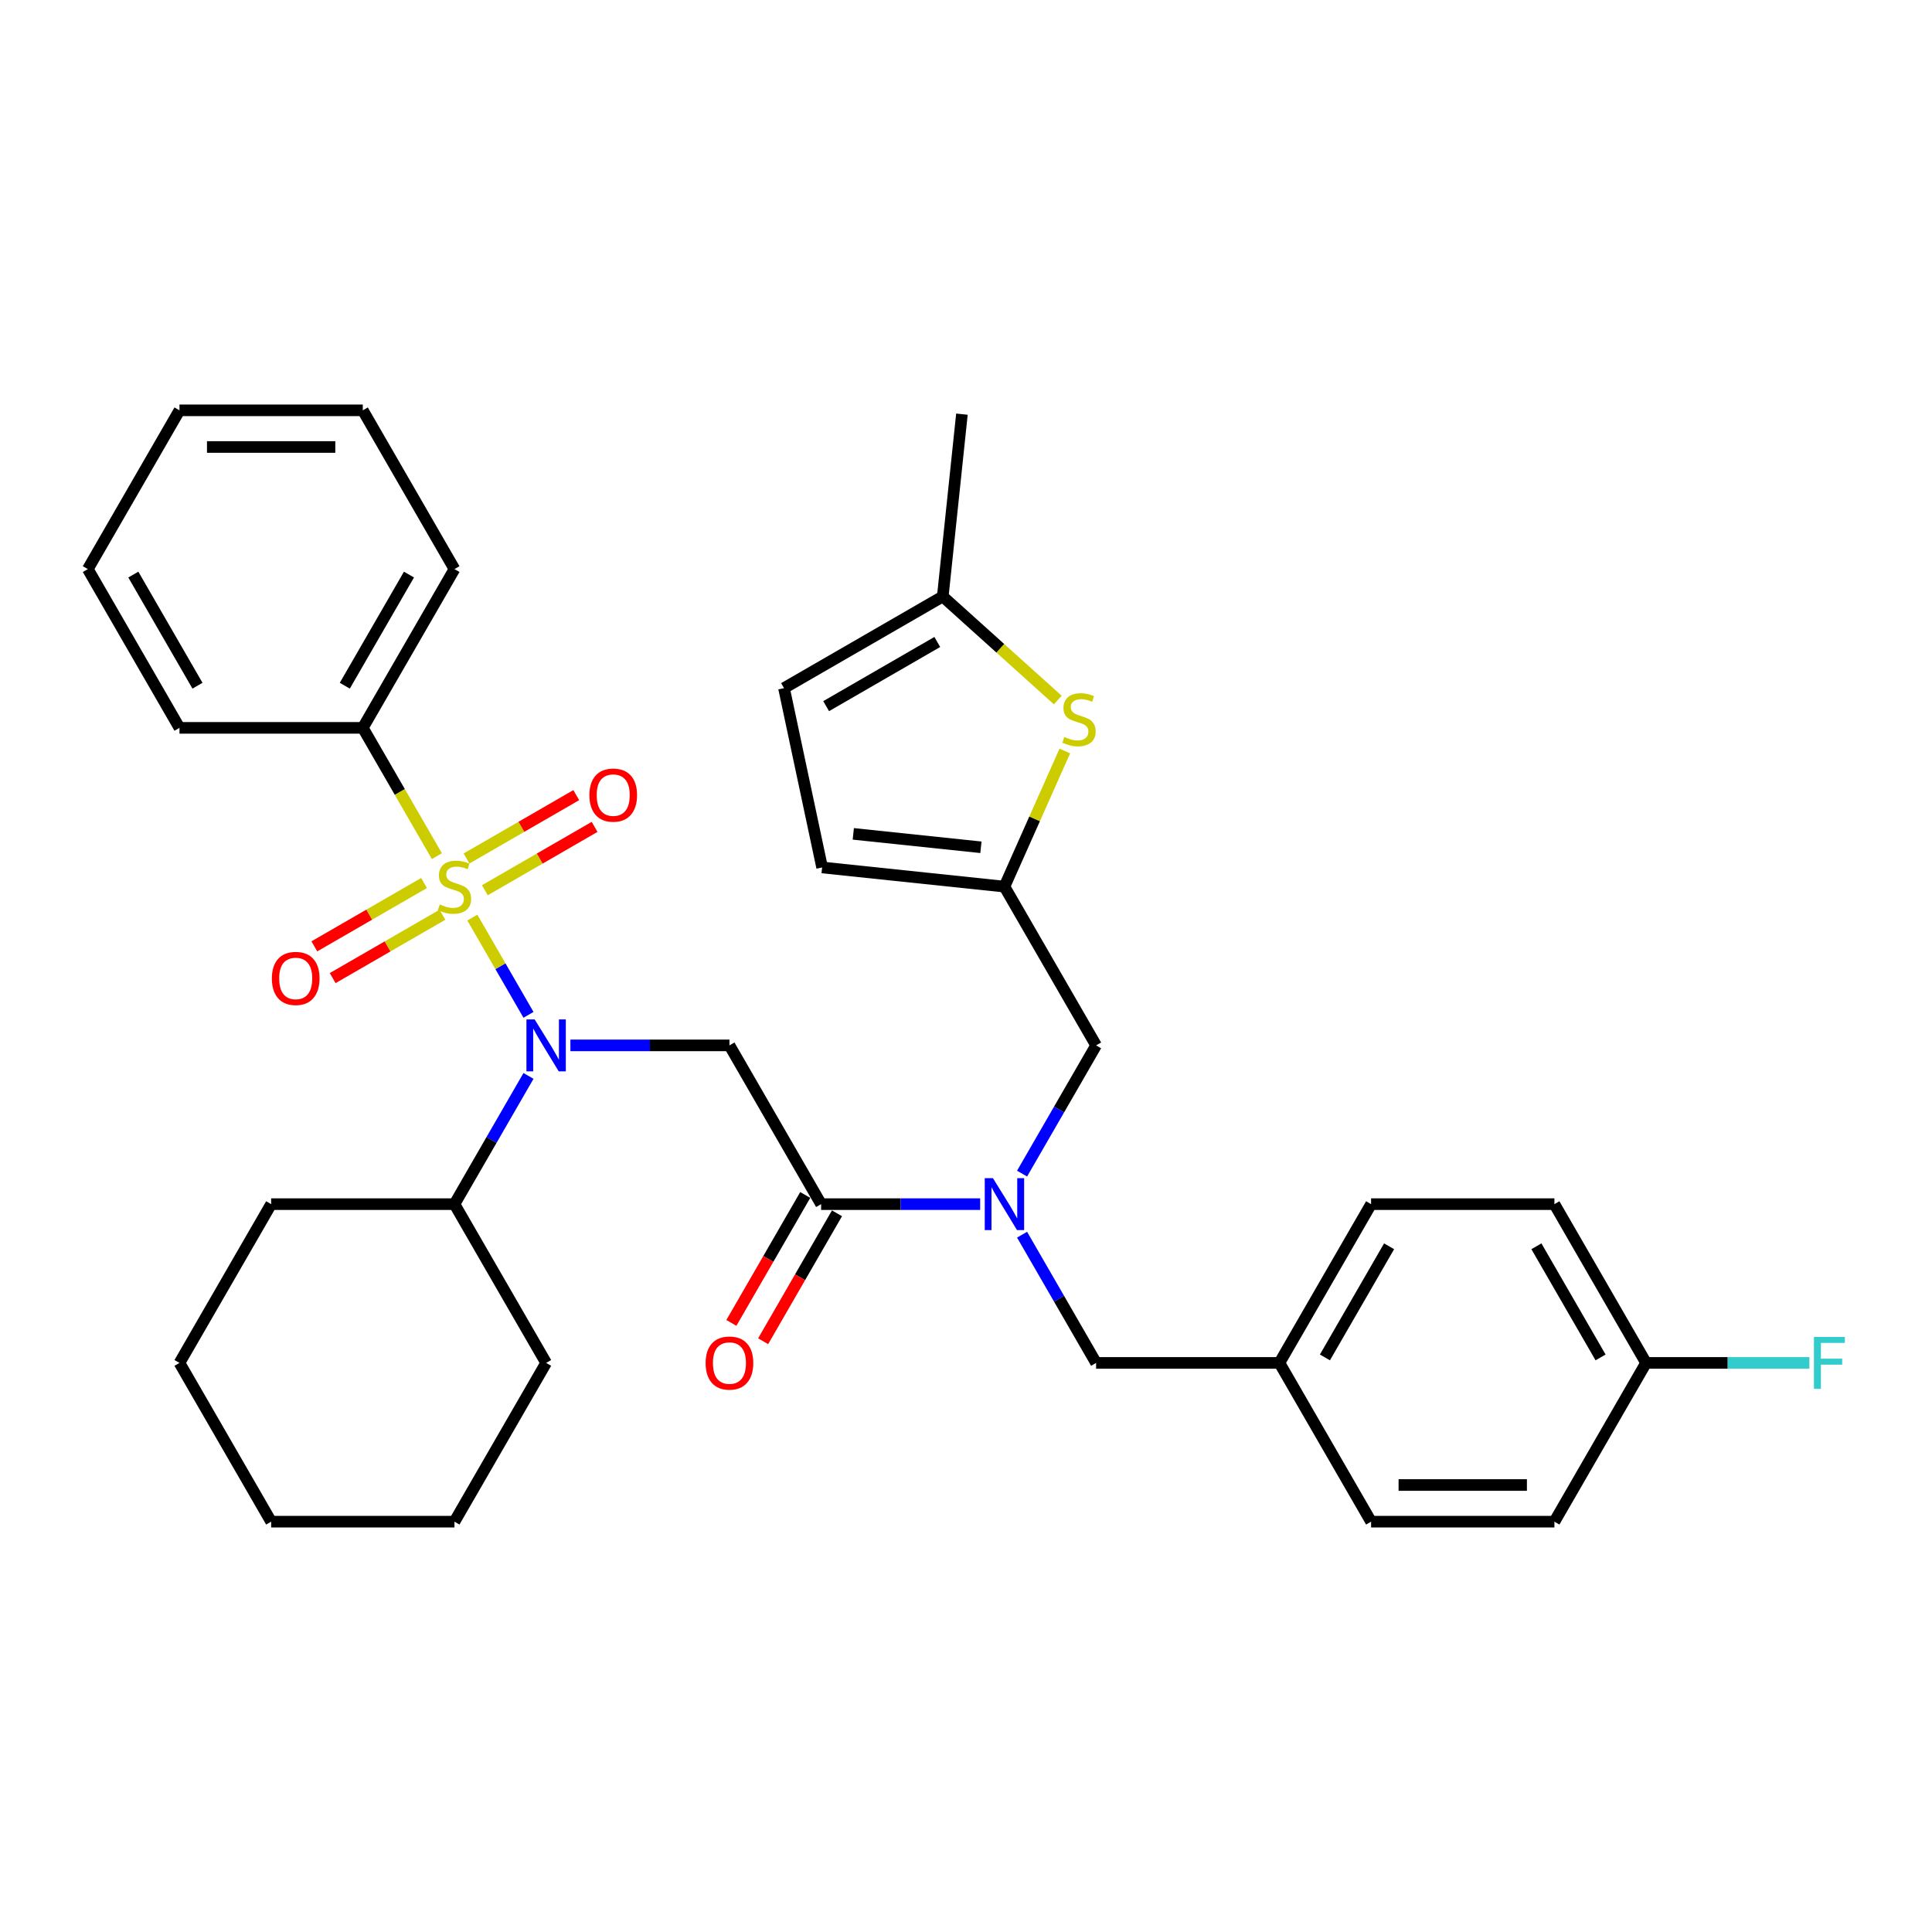 <?xml version='1.0' encoding='iso-8859-1'?>
<svg version='1.1' baseProfile='full'
              xmlns='http://www.w3.org/2000/svg'
                      xmlns:rdkit='http://www.rdkit.org/xml'
                      xmlns:xlink='http://www.w3.org/1999/xlink'
                  xml:space='preserve'
width='1000px' height='1000px' viewBox='0 0 1000 1000'>
<!-- END OF HEADER -->
<rect style='opacity:1.0;fill:#FFFFFF;stroke:none' width='1000' height='1000' x='0' y='0'> </rect>
<path class='bond-0' d='M 187.787,376.737 L 235.231,294.561' style='fill:none;fill-rule:evenodd;stroke:#000000;stroke-width:6px;stroke-linecap:butt;stroke-linejoin:miter;stroke-opacity:1' />
<path class='bond-0' d='M 178.468,354.922 L 211.679,297.399' style='fill:none;fill-rule:evenodd;stroke:#000000;stroke-width:6px;stroke-linecap:butt;stroke-linejoin:miter;stroke-opacity:1' />
<path class='bond-1' d='M 187.787,376.737 L 92.899,376.737' style='fill:none;fill-rule:evenodd;stroke:#000000;stroke-width:6px;stroke-linecap:butt;stroke-linejoin:miter;stroke-opacity:1' />
<path class='bond-2' d='M 187.787,376.737 L 206.956,409.939' style='fill:none;fill-rule:evenodd;stroke:#000000;stroke-width:6px;stroke-linecap:butt;stroke-linejoin:miter;stroke-opacity:1' />
<path class='bond-2' d='M 206.956,409.939 L 226.126,443.142' style='fill:none;fill-rule:evenodd;stroke:#CCCC00;stroke-width:6px;stroke-linecap:butt;stroke-linejoin:miter;stroke-opacity:1' />
<path class='bond-3' d='M 295.238,541.088 L 336.4,541.088' style='fill:none;fill-rule:evenodd;stroke:#0000FF;stroke-width:6px;stroke-linecap:butt;stroke-linejoin:miter;stroke-opacity:1' />
<path class='bond-3' d='M 336.4,541.088 L 377.563,541.088' style='fill:none;fill-rule:evenodd;stroke:#000000;stroke-width:6px;stroke-linecap:butt;stroke-linejoin:miter;stroke-opacity:1' />
<path class='bond-4' d='M 273.548,525.279 L 259.018,500.113' style='fill:none;fill-rule:evenodd;stroke:#0000FF;stroke-width:6px;stroke-linecap:butt;stroke-linejoin:miter;stroke-opacity:1' />
<path class='bond-4' d='M 259.018,500.113 L 244.489,474.947' style='fill:none;fill-rule:evenodd;stroke:#CCCC00;stroke-width:6px;stroke-linecap:butt;stroke-linejoin:miter;stroke-opacity:1' />
<path class='bond-5' d='M 273.548,556.896 L 254.389,590.08' style='fill:none;fill-rule:evenodd;stroke:#0000FF;stroke-width:6px;stroke-linecap:butt;stroke-linejoin:miter;stroke-opacity:1' />
<path class='bond-5' d='M 254.389,590.08 L 235.231,623.263' style='fill:none;fill-rule:evenodd;stroke:#000000;stroke-width:6px;stroke-linecap:butt;stroke-linejoin:miter;stroke-opacity:1' />
<path class='bond-6' d='M 219.498,457.039 L 191.1,473.435' style='fill:none;fill-rule:evenodd;stroke:#CCCC00;stroke-width:6px;stroke-linecap:butt;stroke-linejoin:miter;stroke-opacity:1' />
<path class='bond-6' d='M 191.1,473.435 L 162.701,489.83' style='fill:none;fill-rule:evenodd;stroke:#FF0000;stroke-width:6px;stroke-linecap:butt;stroke-linejoin:miter;stroke-opacity:1' />
<path class='bond-6' d='M 228.987,473.474 L 200.589,489.87' style='fill:none;fill-rule:evenodd;stroke:#CCCC00;stroke-width:6px;stroke-linecap:butt;stroke-linejoin:miter;stroke-opacity:1' />
<path class='bond-6' d='M 200.589,489.87 L 172.19,506.266' style='fill:none;fill-rule:evenodd;stroke:#FF0000;stroke-width:6px;stroke-linecap:butt;stroke-linejoin:miter;stroke-opacity:1' />
<path class='bond-7' d='M 250.963,460.786 L 279.362,444.39' style='fill:none;fill-rule:evenodd;stroke:#CCCC00;stroke-width:6px;stroke-linecap:butt;stroke-linejoin:miter;stroke-opacity:1' />
<path class='bond-7' d='M 279.362,444.39 L 307.76,427.994' style='fill:none;fill-rule:evenodd;stroke:#FF0000;stroke-width:6px;stroke-linecap:butt;stroke-linejoin:miter;stroke-opacity:1' />
<path class='bond-7' d='M 241.474,444.351 L 269.873,427.955' style='fill:none;fill-rule:evenodd;stroke:#CCCC00;stroke-width:6px;stroke-linecap:butt;stroke-linejoin:miter;stroke-opacity:1' />
<path class='bond-7' d='M 269.873,427.955 L 298.271,411.559' style='fill:none;fill-rule:evenodd;stroke:#FF0000;stroke-width:6px;stroke-linecap:butt;stroke-linejoin:miter;stroke-opacity:1' />
<path class='bond-8' d='M 235.231,294.561 L 187.787,212.386' style='fill:none;fill-rule:evenodd;stroke:#000000;stroke-width:6px;stroke-linecap:butt;stroke-linejoin:miter;stroke-opacity:1' />
<path class='bond-9' d='M 92.899,376.737 L 45.455,294.561' style='fill:none;fill-rule:evenodd;stroke:#000000;stroke-width:6px;stroke-linecap:butt;stroke-linejoin:miter;stroke-opacity:1' />
<path class='bond-9' d='M 102.217,354.922 L 69.006,297.399' style='fill:none;fill-rule:evenodd;stroke:#000000;stroke-width:6px;stroke-linecap:butt;stroke-linejoin:miter;stroke-opacity:1' />
<path class='bond-10' d='M 235.231,623.263 L 140.343,623.263' style='fill:none;fill-rule:evenodd;stroke:#000000;stroke-width:6px;stroke-linecap:butt;stroke-linejoin:miter;stroke-opacity:1' />
<path class='bond-11' d='M 235.231,623.263 L 282.675,705.439' style='fill:none;fill-rule:evenodd;stroke:#000000;stroke-width:6px;stroke-linecap:butt;stroke-linejoin:miter;stroke-opacity:1' />
<path class='bond-12' d='M 416.789,618.519 L 397.675,651.627' style='fill:none;fill-rule:evenodd;stroke:#000000;stroke-width:6px;stroke-linecap:butt;stroke-linejoin:miter;stroke-opacity:1' />
<path class='bond-12' d='M 397.675,651.627 L 378.56,684.734' style='fill:none;fill-rule:evenodd;stroke:#FF0000;stroke-width:6px;stroke-linecap:butt;stroke-linejoin:miter;stroke-opacity:1' />
<path class='bond-12' d='M 433.224,628.008 L 414.11,661.115' style='fill:none;fill-rule:evenodd;stroke:#000000;stroke-width:6px;stroke-linecap:butt;stroke-linejoin:miter;stroke-opacity:1' />
<path class='bond-12' d='M 414.11,661.115 L 394.995,694.223' style='fill:none;fill-rule:evenodd;stroke:#FF0000;stroke-width:6px;stroke-linecap:butt;stroke-linejoin:miter;stroke-opacity:1' />
<path class='bond-13' d='M 425.007,623.263 L 377.563,541.088' style='fill:none;fill-rule:evenodd;stroke:#000000;stroke-width:6px;stroke-linecap:butt;stroke-linejoin:miter;stroke-opacity:1' />
<path class='bond-14' d='M 425.007,623.263 L 466.169,623.263' style='fill:none;fill-rule:evenodd;stroke:#000000;stroke-width:6px;stroke-linecap:butt;stroke-linejoin:miter;stroke-opacity:1' />
<path class='bond-14' d='M 466.169,623.263 L 507.332,623.263' style='fill:none;fill-rule:evenodd;stroke:#0000FF;stroke-width:6px;stroke-linecap:butt;stroke-linejoin:miter;stroke-opacity:1' />
<path class='bond-15' d='M 140.343,623.263 L 92.899,705.439' style='fill:none;fill-rule:evenodd;stroke:#000000;stroke-width:6px;stroke-linecap:butt;stroke-linejoin:miter;stroke-opacity:1' />
<path class='bond-16' d='M 567.339,541.088 L 519.895,458.912' style='fill:none;fill-rule:evenodd;stroke:#000000;stroke-width:6px;stroke-linecap:butt;stroke-linejoin:miter;stroke-opacity:1' />
<path class='bond-17' d='M 567.339,541.088 L 548.181,574.271' style='fill:none;fill-rule:evenodd;stroke:#000000;stroke-width:6px;stroke-linecap:butt;stroke-linejoin:miter;stroke-opacity:1' />
<path class='bond-17' d='M 548.181,574.271 L 529.022,607.455' style='fill:none;fill-rule:evenodd;stroke:#0000FF;stroke-width:6px;stroke-linecap:butt;stroke-linejoin:miter;stroke-opacity:1' />
<path class='bond-18' d='M 529.022,639.072 L 548.181,672.255' style='fill:none;fill-rule:evenodd;stroke:#0000FF;stroke-width:6px;stroke-linecap:butt;stroke-linejoin:miter;stroke-opacity:1' />
<path class='bond-18' d='M 548.181,672.255 L 567.339,705.439' style='fill:none;fill-rule:evenodd;stroke:#000000;stroke-width:6px;stroke-linecap:butt;stroke-linejoin:miter;stroke-opacity:1' />
<path class='bond-19' d='M 567.339,705.439 L 662.227,705.439' style='fill:none;fill-rule:evenodd;stroke:#000000;stroke-width:6px;stroke-linecap:butt;stroke-linejoin:miter;stroke-opacity:1' />
<path class='bond-20' d='M 804.559,623.263 L 852.003,705.439' style='fill:none;fill-rule:evenodd;stroke:#000000;stroke-width:6px;stroke-linecap:butt;stroke-linejoin:miter;stroke-opacity:1' />
<path class='bond-20' d='M 795.241,645.078 L 828.452,702.601' style='fill:none;fill-rule:evenodd;stroke:#000000;stroke-width:6px;stroke-linecap:butt;stroke-linejoin:miter;stroke-opacity:1' />
<path class='bond-21' d='M 804.559,623.263 L 709.671,623.263' style='fill:none;fill-rule:evenodd;stroke:#000000;stroke-width:6px;stroke-linecap:butt;stroke-linejoin:miter;stroke-opacity:1' />
<path class='bond-22' d='M 852.003,705.439 L 804.559,787.614' style='fill:none;fill-rule:evenodd;stroke:#000000;stroke-width:6px;stroke-linecap:butt;stroke-linejoin:miter;stroke-opacity:1' />
<path class='bond-23' d='M 852.003,705.439 L 894.267,705.439' style='fill:none;fill-rule:evenodd;stroke:#000000;stroke-width:6px;stroke-linecap:butt;stroke-linejoin:miter;stroke-opacity:1' />
<path class='bond-23' d='M 894.267,705.439 L 936.53,705.439' style='fill:none;fill-rule:evenodd;stroke:#33CCCC;stroke-width:6px;stroke-linecap:butt;stroke-linejoin:miter;stroke-opacity:1' />
<path class='bond-24' d='M 519.895,458.912 L 535.521,423.816' style='fill:none;fill-rule:evenodd;stroke:#000000;stroke-width:6px;stroke-linecap:butt;stroke-linejoin:miter;stroke-opacity:1' />
<path class='bond-24' d='M 535.521,423.816 L 551.147,388.719' style='fill:none;fill-rule:evenodd;stroke:#CCCC00;stroke-width:6px;stroke-linecap:butt;stroke-linejoin:miter;stroke-opacity:1' />
<path class='bond-25' d='M 519.895,458.912 L 425.527,448.994' style='fill:none;fill-rule:evenodd;stroke:#000000;stroke-width:6px;stroke-linecap:butt;stroke-linejoin:miter;stroke-opacity:1' />
<path class='bond-25' d='M 507.723,438.551 L 441.666,431.608' style='fill:none;fill-rule:evenodd;stroke:#000000;stroke-width:6px;stroke-linecap:butt;stroke-linejoin:miter;stroke-opacity:1' />
<path class='bond-26' d='M 547.501,362.334 L 517.738,335.535' style='fill:none;fill-rule:evenodd;stroke:#CCCC00;stroke-width:6px;stroke-linecap:butt;stroke-linejoin:miter;stroke-opacity:1' />
<path class='bond-26' d='M 517.738,335.535 L 487.974,308.735' style='fill:none;fill-rule:evenodd;stroke:#000000;stroke-width:6px;stroke-linecap:butt;stroke-linejoin:miter;stroke-opacity:1' />
<path class='bond-27' d='M 425.527,448.994 L 405.798,356.179' style='fill:none;fill-rule:evenodd;stroke:#000000;stroke-width:6px;stroke-linecap:butt;stroke-linejoin:miter;stroke-opacity:1' />
<path class='bond-28' d='M 487.974,308.735 L 405.798,356.179' style='fill:none;fill-rule:evenodd;stroke:#000000;stroke-width:6px;stroke-linecap:butt;stroke-linejoin:miter;stroke-opacity:1' />
<path class='bond-28' d='M 485.136,332.287 L 427.614,365.498' style='fill:none;fill-rule:evenodd;stroke:#000000;stroke-width:6px;stroke-linecap:butt;stroke-linejoin:miter;stroke-opacity:1' />
<path class='bond-29' d='M 487.974,308.735 L 497.892,214.367' style='fill:none;fill-rule:evenodd;stroke:#000000;stroke-width:6px;stroke-linecap:butt;stroke-linejoin:miter;stroke-opacity:1' />
<path class='bond-30' d='M 804.559,787.614 L 709.671,787.614' style='fill:none;fill-rule:evenodd;stroke:#000000;stroke-width:6px;stroke-linecap:butt;stroke-linejoin:miter;stroke-opacity:1' />
<path class='bond-30' d='M 790.326,768.637 L 723.904,768.637' style='fill:none;fill-rule:evenodd;stroke:#000000;stroke-width:6px;stroke-linecap:butt;stroke-linejoin:miter;stroke-opacity:1' />
<path class='bond-31' d='M 709.671,787.614 L 662.227,705.439' style='fill:none;fill-rule:evenodd;stroke:#000000;stroke-width:6px;stroke-linecap:butt;stroke-linejoin:miter;stroke-opacity:1' />
<path class='bond-32' d='M 662.227,705.439 L 709.671,623.263' style='fill:none;fill-rule:evenodd;stroke:#000000;stroke-width:6px;stroke-linecap:butt;stroke-linejoin:miter;stroke-opacity:1' />
<path class='bond-32' d='M 685.779,702.601 L 718.99,645.078' style='fill:none;fill-rule:evenodd;stroke:#000000;stroke-width:6px;stroke-linecap:butt;stroke-linejoin:miter;stroke-opacity:1' />
<path class='bond-33' d='M 282.675,705.439 L 235.231,787.614' style='fill:none;fill-rule:evenodd;stroke:#000000;stroke-width:6px;stroke-linecap:butt;stroke-linejoin:miter;stroke-opacity:1' />
<path class='bond-34' d='M 92.899,705.439 L 140.343,787.614' style='fill:none;fill-rule:evenodd;stroke:#000000;stroke-width:6px;stroke-linecap:butt;stroke-linejoin:miter;stroke-opacity:1' />
<path class='bond-35' d='M 235.231,787.614 L 140.343,787.614' style='fill:none;fill-rule:evenodd;stroke:#000000;stroke-width:6px;stroke-linecap:butt;stroke-linejoin:miter;stroke-opacity:1' />
<path class='bond-36' d='M 187.787,212.386 L 92.899,212.386' style='fill:none;fill-rule:evenodd;stroke:#000000;stroke-width:6px;stroke-linecap:butt;stroke-linejoin:miter;stroke-opacity:1' />
<path class='bond-36' d='M 173.553,231.363 L 107.132,231.363' style='fill:none;fill-rule:evenodd;stroke:#000000;stroke-width:6px;stroke-linecap:butt;stroke-linejoin:miter;stroke-opacity:1' />
<path class='bond-37' d='M 45.455,294.561 L 92.899,212.386' style='fill:none;fill-rule:evenodd;stroke:#000000;stroke-width:6px;stroke-linecap:butt;stroke-linejoin:miter;stroke-opacity:1' />
<path  class='atom-1' d='M 276.735 527.652
L 285.54 541.885
Q 286.413 543.289, 287.818 545.832
Q 289.222 548.375, 289.298 548.527
L 289.298 527.652
L 292.866 527.652
L 292.866 554.524
L 289.184 554.524
L 279.733 538.962
Q 278.633 537.14, 277.456 535.053
Q 276.317 532.965, 275.976 532.32
L 275.976 554.524
L 272.484 554.524
L 272.484 527.652
L 276.735 527.652
' fill='#0000FF'/>
<path  class='atom-2' d='M 227.64 468.135
Q 227.943 468.249, 229.196 468.781
Q 230.448 469.312, 231.815 469.654
Q 233.219 469.957, 234.585 469.957
Q 237.128 469.957, 238.609 468.743
Q 240.089 467.49, 240.089 465.327
Q 240.089 463.846, 239.33 462.936
Q 238.609 462.025, 237.47 461.531
Q 236.331 461.038, 234.434 460.468
Q 232.042 459.747, 230.6 459.064
Q 229.196 458.381, 228.171 456.939
Q 227.184 455.496, 227.184 453.067
Q 227.184 449.689, 229.462 447.602
Q 231.777 445.514, 236.331 445.514
Q 239.444 445.514, 242.974 446.994
L 242.101 449.917
Q 238.874 448.588, 236.445 448.588
Q 233.826 448.588, 232.384 449.689
Q 230.942 450.752, 230.98 452.612
Q 230.98 454.054, 231.701 454.927
Q 232.46 455.8, 233.523 456.293
Q 234.623 456.787, 236.445 457.356
Q 238.874 458.115, 240.317 458.874
Q 241.759 459.633, 242.784 461.19
Q 243.847 462.708, 243.847 465.327
Q 243.847 469.046, 241.342 471.058
Q 238.874 473.032, 234.737 473.032
Q 232.346 473.032, 230.524 472.5
Q 228.74 472.007, 226.615 471.134
L 227.64 468.135
' fill='#CCCC00'/>
<path  class='atom-3' d='M 140.72 506.432
Q 140.72 499.98, 143.908 496.374
Q 147.096 492.768, 153.055 492.768
Q 159.014 492.768, 162.202 496.374
Q 165.391 499.98, 165.391 506.432
Q 165.391 512.961, 162.164 516.68
Q 158.938 520.362, 153.055 520.362
Q 147.134 520.362, 143.908 516.68
Q 140.72 512.998, 140.72 506.432
M 153.055 517.325
Q 157.154 517.325, 159.356 514.593
Q 161.595 511.822, 161.595 506.432
Q 161.595 501.156, 159.356 498.5
Q 157.154 495.805, 153.055 495.805
Q 148.956 495.805, 146.717 498.462
Q 144.515 501.118, 144.515 506.432
Q 144.515 511.86, 146.717 514.593
Q 148.956 517.325, 153.055 517.325
' fill='#FF0000'/>
<path  class='atom-4' d='M 305.071 411.544
Q 305.071 405.092, 308.259 401.486
Q 311.447 397.88, 317.406 397.88
Q 323.365 397.88, 326.553 401.486
Q 329.742 405.092, 329.742 411.544
Q 329.742 418.072, 326.515 421.792
Q 323.289 425.474, 317.406 425.474
Q 311.485 425.474, 308.259 421.792
Q 305.071 418.11, 305.071 411.544
M 317.406 422.437
Q 321.505 422.437, 323.707 419.704
Q 325.946 416.934, 325.946 411.544
Q 325.946 406.268, 323.707 403.611
Q 321.505 400.917, 317.406 400.917
Q 313.307 400.917, 311.068 403.574
Q 308.866 406.23, 308.866 411.544
Q 308.866 416.972, 311.068 419.704
Q 313.307 422.437, 317.406 422.437
' fill='#FF0000'/>
<path  class='atom-9' d='M 365.227 705.515
Q 365.227 699.062, 368.416 695.457
Q 371.604 691.851, 377.563 691.851
Q 383.522 691.851, 386.71 695.457
Q 389.898 699.062, 389.898 705.515
Q 389.898 712.043, 386.672 715.763
Q 383.446 719.444, 377.563 719.444
Q 371.642 719.444, 368.416 715.763
Q 365.227 712.081, 365.227 705.515
M 377.563 716.408
Q 381.662 716.408, 383.863 713.675
Q 386.103 710.904, 386.103 705.515
Q 386.103 700.239, 383.863 697.582
Q 381.662 694.887, 377.563 694.887
Q 373.464 694.887, 371.224 697.544
Q 369.023 700.201, 369.023 705.515
Q 369.023 710.942, 371.224 713.675
Q 373.464 716.408, 377.563 716.408
' fill='#FF0000'/>
<path  class='atom-13' d='M 513.955 609.827
L 522.761 624.06
Q 523.634 625.465, 525.038 628.008
Q 526.442 630.551, 526.518 630.702
L 526.518 609.827
L 530.086 609.827
L 530.086 636.699
L 526.404 636.699
L 516.953 621.138
Q 515.853 619.316, 514.676 617.228
Q 513.538 615.141, 513.196 614.496
L 513.196 636.699
L 509.704 636.699
L 509.704 609.827
L 513.955 609.827
' fill='#0000FF'/>
<path  class='atom-18' d='M 550.898 381.451
Q 551.202 381.565, 552.455 382.096
Q 553.707 382.627, 555.074 382.969
Q 556.478 383.273, 557.844 383.273
Q 560.387 383.273, 561.868 382.058
Q 563.348 380.806, 563.348 378.642
Q 563.348 377.162, 562.589 376.251
Q 561.868 375.34, 560.729 374.847
Q 559.59 374.353, 557.692 373.784
Q 555.301 373.063, 553.859 372.379
Q 552.455 371.696, 551.43 370.254
Q 550.443 368.812, 550.443 366.383
Q 550.443 363.005, 552.72 360.917
Q 555.036 358.829, 559.59 358.829
Q 562.703 358.829, 566.232 360.31
L 565.359 363.232
Q 562.133 361.904, 559.704 361.904
Q 557.085 361.904, 555.643 363.005
Q 554.201 364.067, 554.238 365.927
Q 554.238 367.369, 554.96 368.242
Q 555.719 369.115, 556.781 369.609
Q 557.882 370.102, 559.704 370.671
Q 562.133 371.431, 563.575 372.19
Q 565.018 372.949, 566.043 374.505
Q 567.105 376.023, 567.105 378.642
Q 567.105 382.362, 564.6 384.373
Q 562.133 386.347, 557.996 386.347
Q 555.605 386.347, 553.783 385.816
Q 551.999 385.322, 549.874 384.449
L 550.898 381.451
' fill='#CCCC00'/>
<path  class='atom-27' d='M 938.902 692.003
L 954.881 692.003
L 954.881 695.077
L 942.508 695.077
L 942.508 703.237
L 953.515 703.237
L 953.515 706.35
L 942.508 706.35
L 942.508 718.875
L 938.902 718.875
L 938.902 692.003
' fill='#33CCCC'/>
</svg>
